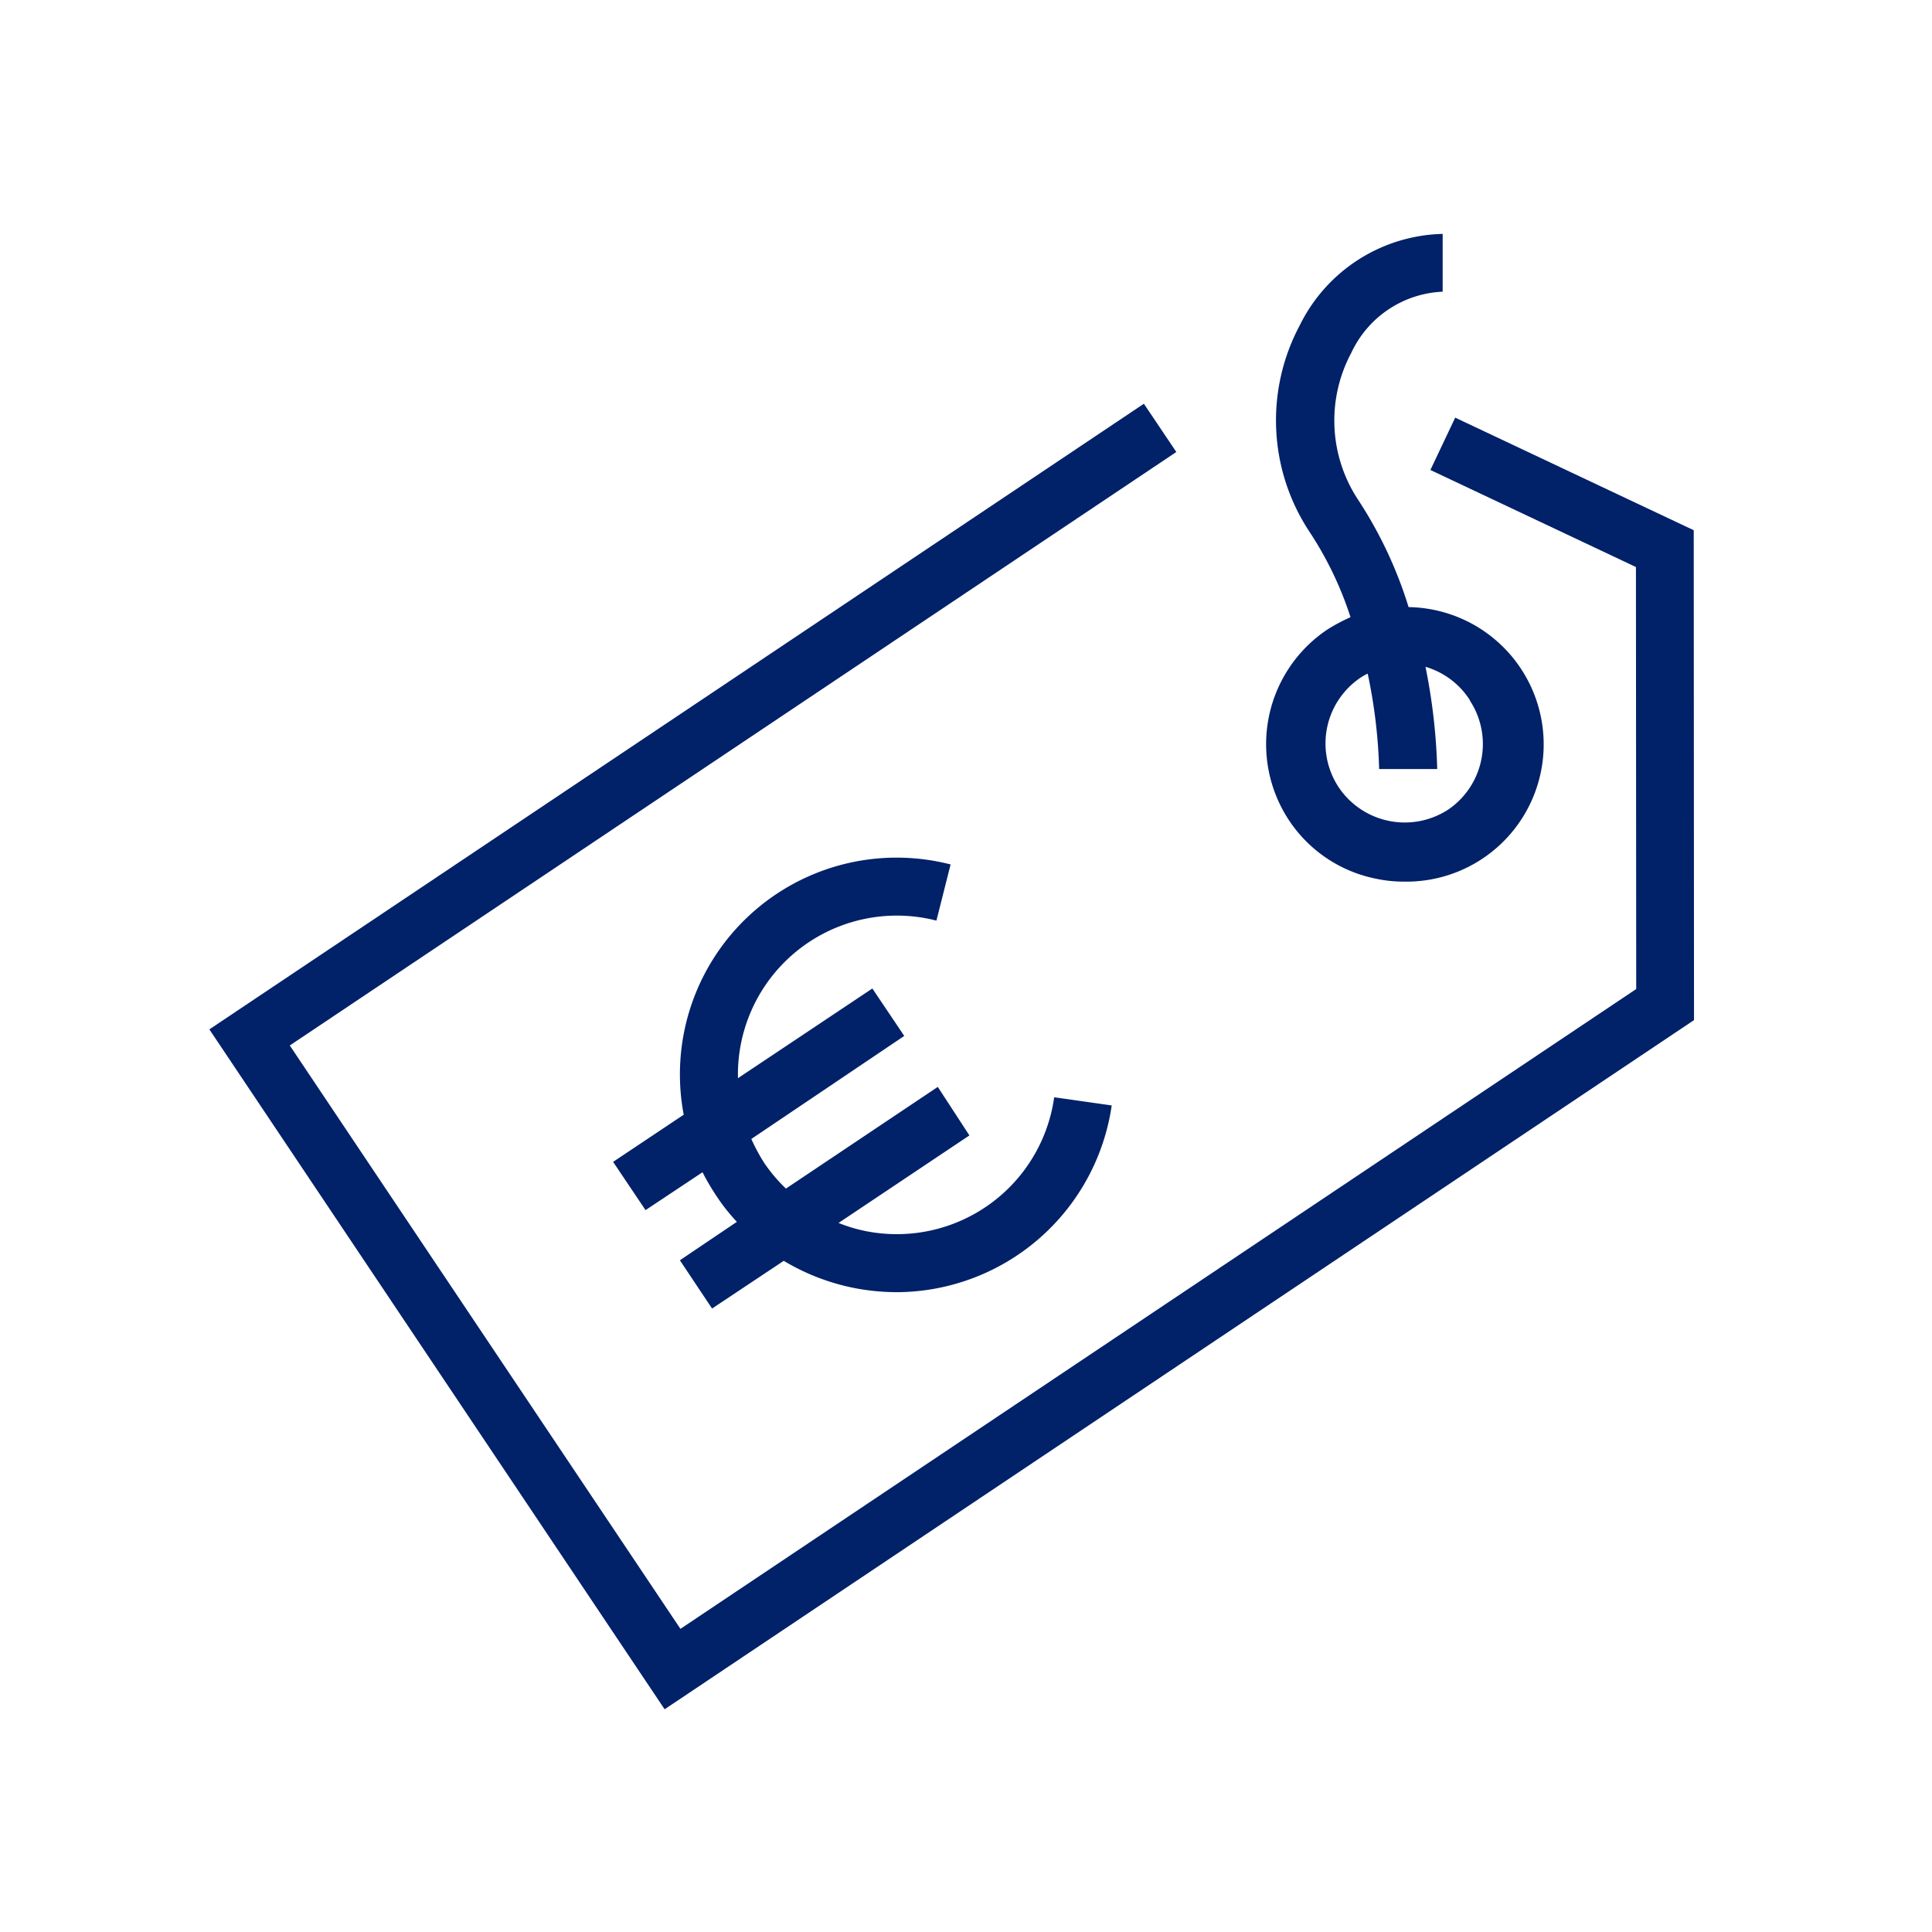 <svg id="Icon" xmlns="http://www.w3.org/2000/svg" viewBox="0 0 70.87 70.87"><defs><style>.cls-1{fill:#012169;}</style></defs><path class="cls-1" d="M26.12,48l2.63-1.75a8.07,8.07,0,0,0,2.6,1,8.24,8.24,0,0,0,1.56.15,8,8,0,0,0,7.87-6.85l-2.11-.3a5.83,5.83,0,0,1-6.91,4.91,5.55,5.55,0,0,1-1-.3l4.8-3.21L34.4,39.87,28.83,43.6a5.88,5.88,0,0,1-.79-.93,7,7,0,0,1-.48-.89L33.17,38,32,36.26l-4.93,3.29a5.83,5.83,0,0,1,7.28-5.78l.52-2.06a7.95,7.95,0,0,0-9.79,9.18l-2.59,1.73,1.19,1.77L25.77,43a8.57,8.57,0,0,0,.51.87,7,7,0,0,0,.75.95l-2.09,1.41Z"/><polygon class="cls-1" points="62.14 37.42 62.13 19.45 53.38 15.32 52.47 17.24 60.01 20.8 60.02 36.28 24.96 59.75 10.63 38.35 43.15 16.58 41.96 14.81 7.68 37.76 24.38 62.7 62.14 37.42"/><path class="cls-1" d="M52.92,10.7V8.58a6,6,0,0,0-5.24,3.35,7.41,7.41,0,0,0,.37,7.6,12.85,12.85,0,0,1,1.49,3.11,6.5,6.5,0,0,0-.86.46,5.06,5.06,0,0,0-1.39,7,5,5,0,0,0,3.22,2.14,4.75,4.75,0,0,0,1,.1,5,5,0,0,0,.16-10.07,15.48,15.48,0,0,0-1.84-3.92,5.27,5.27,0,0,1-.26-5.41A3.88,3.88,0,0,1,52.92,10.7Zm1,15a2.91,2.91,0,0,1-.8,4,2.92,2.92,0,0,1-4-.8,2.91,2.91,0,0,1,.8-4.05,2,2,0,0,1,.25-.14,19.34,19.34,0,0,1,.42,3.5h2.13a21.61,21.61,0,0,0-.43-3.75A2.9,2.9,0,0,1,53.91,25.67Z"/></svg>